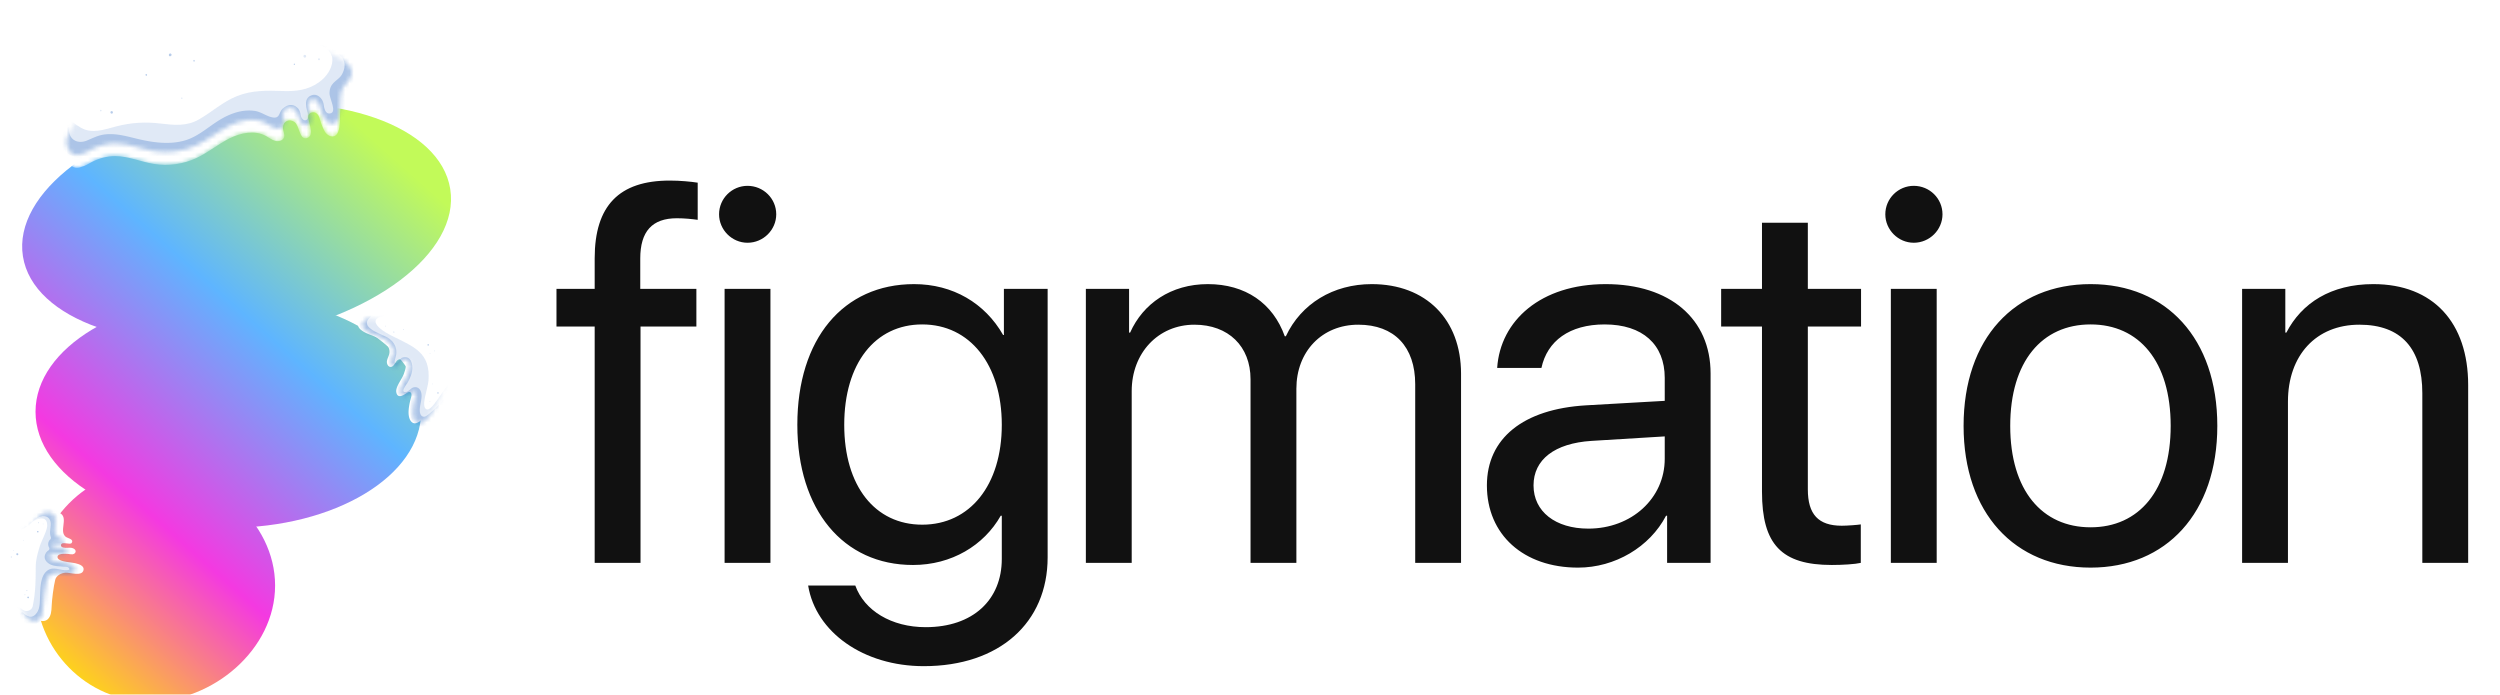 <svg xmlns="http://www.w3.org/2000/svg" width="583" height="162" fill="none"><path fill="#111" d="M138.679 131.263V76.149h-8.909v-8.787h8.909v-7.127c0-12.289 5.714-18.126 17.511-18.126 2.396 0 4.977.246 6.513.492v8.663c-1.29-.184-3.072-.368-4.854-.368-5.776 0-8.541 3.072-8.541 9.4v7.066h13.088v8.787H149.37v55.114h-10.691Zm30.296 0v-63.9h10.691v63.9h-10.691Zm5.345-74.653c-3.625 0-6.635-3.01-6.635-6.636 0-3.686 3.01-6.636 6.635-6.636 3.687 0 6.698 2.95 6.698 6.636 0 3.625-3.011 6.636-6.698 6.636Zm40.742 65.744c11.121 0 18.556-9.217 18.556-23.287 0-14.07-7.435-23.41-18.556-23.41-10.998 0-18.187 9.094-18.187 23.41s7.189 23.287 18.187 23.287Zm.369 32.994c-14.071 0-25.192-7.926-26.974-18.801h10.999c2.089 5.837 8.417 9.708 16.405 9.708 11.059 0 17.757-6.39 17.757-15.914v-10.076h-.246c-3.932 6.943-11.49 11.489-20.461 11.489-16.282 0-26.973-12.841-26.973-32.687 0-20.03 10.691-32.81 27.219-32.81 9.032 0 16.528 4.423 20.768 11.858h.184V67.362h10.2v62.611c0 15.237-11.244 25.375-28.878 25.375Zm37.792-24.085v-63.9h10.076v10.199h.246c3.011-6.759 9.524-11.306 18.126-11.306 8.725 0 15.176 4.424 17.941 12.166h.246c3.564-7.619 11.06-12.166 20.03-12.166 12.657 0 20.829 8.234 20.829 20.89v44.117h-10.691V89.605c0-8.725-4.854-13.886-13.271-13.886-8.479 0-14.439 6.267-14.439 14.93v40.614h-10.691V88.437c0-7.68-5.162-12.718-13.088-12.718-8.479 0-14.623 6.635-14.623 15.483v40.061h-10.691Zm117.176-7.988c10.077 0 17.818-7.066 17.818-16.282v-5.223l-17.081 1.045c-8.602.553-13.517 4.362-13.517 10.384 0 6.082 5.1 10.076 12.78 10.076Zm-2.396 9.094c-12.719 0-21.259-7.681-21.259-19.17 0-10.937 8.417-17.819 23.164-18.679l18.309-1.044V88.13c0-7.803-5.161-12.473-14.008-12.473-8.234 0-13.395 3.871-14.747 10.138H349.14c.737-11.06 10.199-19.539 25.314-19.539 14.992 0 24.455 8.11 24.455 20.83v44.177H388.77v-10.998h-.245c-3.81 7.311-11.92 12.104-20.522 12.104Zm42.892-80.429h10.691v15.422h12.411v8.787h-12.411v37.971c0 5.837 2.458 8.479 7.926 8.479 1.229 0 3.687-.184 4.424-.307v8.971c-1.29.307-4.24.491-6.759.491-11.735 0-16.282-4.792-16.282-17.081V76.149h-9.524v-8.787h9.524V51.94Zm30.05 79.323v-63.9h10.691v63.9h-10.691Zm5.346-74.653c-3.625 0-6.636-3.01-6.636-6.636 0-3.686 3.011-6.636 6.636-6.636 3.686 0 6.697 2.95 6.697 6.636 0 3.625-3.011 6.636-6.697 6.636Zm41.233 75.759c-17.696 0-29.616-12.719-29.616-33.056 0-20.4 11.92-33.057 29.616-33.057 17.634 0 29.554 12.658 29.554 33.057 0 20.337-11.92 33.056-29.554 33.056Zm0-9.401c11.305 0 18.678-8.602 18.678-23.655 0-15.054-7.373-23.656-18.678-23.656-11.306 0-18.74 8.602-18.74 23.656 0 15.053 7.434 23.655 18.74 23.655Zm35.334 8.295v-63.9h10.077v10.199h.246c3.563-6.882 10.383-11.306 20.276-11.306 14.009 0 22.119 9.032 22.119 23.533v41.474h-10.691v-39.57c0-10.322-4.854-15.974-14.685-15.974-10.076 0-16.651 7.127-16.651 17.94v37.604h-10.691Z"/><g filter="url(#a)"><path fill="url(#b)" d="M104.999 41.75c2.323 14.768-18.103 30.248-45.622 34.576C31.86 80.654 7.667 72.19 5.345 57.422 3.023 42.654 23.448 27.174 50.967 22.846c27.519-4.328 51.71 4.136 54.032 18.904Z"/><path fill="url(#c)" d="M98.216 93.665c0 14.95-20.132 27.069-44.967 27.069-24.834 0-44.966-12.119-44.966-27.069s20.132-27.069 44.966-27.069 44.967 12.12 44.967 27.07Z"/><path fill="url(#d)" d="M64.152 134.194c0 14.95-14.54 27.069-29.244 27.069-14.705 0-26.625-12.119-26.625-27.069 0-14.949 11.92-27.069 26.625-27.069 14.704 0 29.244 12.12 29.244 27.069Z"/></g><g filter="url(#e)"><path fill="#fff" d="M5.053 141.63c.934 3.441 3.188 3.632 4.096 2.768.766-.729.854-1.9.892-2.957.06-1.643.46-4.716.834-6.23.249-1.007 1.401-1.6 2.436-1.659 1.035-.06 3.784.934 4.158-.579.37-1.502-2.608-1.739-3.383-1.861-.774-.122-2.784-.33-2.67-1.29.113-.96 2.498-.665 3.126-.562 1.2.198 1.66-1.208.108-1.507-.56-.108-2.539.302-2.425-.659.113-.96 2.122.068 2.482-.475.603-.912-.952-1.099-1.38-1.439-1.584-1.259.525-4.166-1.097-5.376-.924-.689-2.288-.182-3.105.631-.817.813-1.348 1.89-2.223 2.64-1.105.948-2.667 1.296-3.635 2.382-1.266 1.421-1.957 4.95-1.587 6.817.732 3.688 2.526 6.237 3.373 9.356Z"/></g><mask id="f" width="17" height="26" x="1" y="119" maskUnits="userSpaceOnUse" style="mask-type:luminance"><path fill="#fff" d="M5.053 141.63c.934 3.441 3.188 3.632 4.096 2.768.766-.729.854-1.9.892-2.957.06-1.643.46-4.716.834-6.23.249-1.007 1.401-1.6 2.436-1.659 1.035-.06 3.784.934 4.158-.579.37-1.502-2.608-1.739-3.383-1.861-.774-.122-2.784-.33-2.67-1.29.113-.96 2.498-.665 3.126-.562 1.2.198 1.66-1.208.108-1.507-.56-.108-2.539.302-2.425-.659.113-.96 2.122.068 2.482-.475.603-.912-.952-1.099-1.38-1.439-1.584-1.259.525-4.166-1.097-5.376-.924-.689-2.288-.182-3.105.631-.817.813-1.348 1.89-2.223 2.64-1.105.948-2.667 1.296-3.635 2.382-1.266 1.421-1.957 4.95-1.587 6.817.732 3.688 2.526 6.237 3.373 9.356Z"/></mask><g mask="url(#f)"><path fill="#336EC2" d="M10.068 118.283c-2.174.094-4.241 1.97-5.715 3.41-.897.876.149 2.243 1.212 1.537 1.153-.764 2.09-1.835 3.312-2.502 1.436-.782 2.992-.271 2.957 1.539-.02.987-.342 1.986.009 2.954l.001.004a.528.528 0 0 1-.13.583c-.394.346-.556.902-.435 1.435.037.163.096.308.175.439a.515.515 0 0 1-.189.705 1.573 1.573 0 0 0-.54.541c-.895 1.435.334 2.59 1.651 2.931.784.202 1.58.22 2.38.294.361.033.993-.028 1.258.259.455.495-.083.55-.587.557-1.673.023-3.22-1.05-4.665.331-1.373 1.313-1.347 3.944-1.424 5.691-.058 1.327.028 2.864-.804 3.99-.985 1.334-2.092.889-3.14-.065-.269-.245-.68-.004-.727.31-.207 1.387.995 2.368 2.31 2.467 1.513.114 2.829-.957 3.555-2.195 1.024-1.744.748-3.875.966-5.808.09-.796.107-1.738.454-2.47.411-.869 1.239-.548 2.024-.403 1.288.239 2.663.38 3.762-.521 1.144-.938.774-2.438-.238-3.333a2.914 2.914 0 0 0-.867-.529c-.355-.142-.425-.613-.144-.871.346-.318.512-.769.307-1.406-.096-.3-.422-.625-.84-.902a.513.513 0 0 1-.211-.561 1.479 1.479 0 0 0-.13-1.075c-.18-.343-.462-.567-.805-.736-.27-.133-.96-.202-1.083-.355-.32-.395.177-2.127.132-2.732-.148-2.004-1.736-3.602-3.791-3.513Z" opacity=".3"/></g><mask id="g" width="17" height="26" x="1" y="119" maskUnits="userSpaceOnUse" style="mask-type:luminance"><path fill="#fff" d="M5.053 141.63c.934 3.441 3.188 3.632 4.096 2.768.766-.729.854-1.9.892-2.957.06-1.643.46-4.716.834-6.23.249-1.007 1.401-1.6 2.436-1.659 1.035-.06 3.784.934 4.158-.579.37-1.502-2.608-1.739-3.383-1.861-.774-.122-2.784-.33-2.67-1.29.113-.96 2.498-.665 3.126-.562 1.2.198 1.66-1.208.108-1.507-.56-.108-2.539.302-2.425-.659.113-.96 2.122.068 2.482-.475.603-.912-.952-1.099-1.38-1.439-1.584-1.259.525-4.166-1.097-5.376-.924-.689-2.288-.182-3.105.631-.817.813-1.348 1.89-2.223 2.64-1.105.948-2.667 1.296-3.635 2.382-1.266 1.421-1.957 4.95-1.587 6.817.732 3.688 2.526 6.237 3.373 9.356Z"/></mask><g mask="url(#g)"><path fill="#336EC2" d="M5.338 119.045c-.452.568 1.112 4.029 1.515 3.458 1.096-1.55 4.228-2.713 4.152.09-.033 1.214-1.332 3.552-1.687 4.693-.5 1.605-.974 3.251-.984 4.922-.02 2.992-.025 5.647-.6 8.577-.025.127-.05.281-.076.45-.05.314-.197.607-.428.827l-.012.011a1.486 1.486 0 0 1-1.895.142c-.125-.091-.25-.184-.375-.28-2.03-1.544-5.51.797-4.124 3.252 1.057 1.873 2.949 3.407 5.06 3.428a5.406 5.406 0 0 0 1.656.106c2.102-.194 3.71-1.561 4.64-3.393a8.45 8.45 0 0 0 .398-.927c.061-.169.15-.327.267-.464.396-.468.77-.931 1.119-1.37 1.724-2.168 3.274-4.693 3.93-7.402.502-2.074-.042-4.317.224-6.396.033-.252.126-.492.275-.698.673-.936.823-2.302.072-3.38l-.321-.46c-.388-.557-.88-.883-1.407-1.023a1.44 1.44 0 0 1-1.025-1.086 5.975 5.975 0 0 0-.357-1.105c-1.518-3.48-7.401-5.26-10.017-1.972Z" opacity=".15"/></g><path fill="#336EC2" d="M6.759 139.343c.03-.255-.366-.302-.396-.047-.03.255.366.302.396.047Zm-.394-1.617c.013-.114-.165-.135-.178-.021-.014.115.164.136.178.021Zm-2.18-8.656a.477.477 0 0 1-.03-.023c-.176-.134-.426.063-.336.266l.015.034c.154.348.656-.045.351-.277Zm4.902-7.142c.012-.107-.154-.127-.167-.02-.013.107.154.127.167.02Zm-.096 2.088c.027-.23-.33-.273-.358-.042-.027.23.33.273.358.042Z" opacity=".35"/><path fill="#336EC2" d="M5.934 138.716c.019-.157-.224-.186-.243-.029-.018.156.225.185.243.029Zm-3.114-8.803c.024-.21-.302-.249-.327-.039-.025.21.301.249.326.039Zm.441-1.554c.014-.121-.173-.143-.187-.023-.014.121.173.143.187.023Zm6.889-6.159c.013-.108-.154-.127-.166-.02-.013.107.153.127.166.02ZM5.546 126c.014-.117-.169-.139-.183-.022-.013.117.169.139.183.022Z" opacity=".15"/><g filter="url(#h)"><mask id="i" width="67" height="29" x="15" y="8" maskUnits="userSpaceOnUse" style="mask-type:luminance"><path fill="#fff" d="M78.43 13.162c-2.262-1.057-4.668-2.049-7.16-1.906-2.736.156-5.273 1.668-8.013 1.722-3.511.07-6.568-2.216-9.843-3.486-6.864-2.662-14.85-.706-20.974 3.382C26.317 16.96 21.728 22.93 17.448 28.92c-.89 1.246-1.802 2.581-1.91 4.108-.106 1.527 1.188 3.916 3.517 2.86.803-.186 1.508-.651 2.234-1.041 1.719-.922 3.659-1.45 5.61-1.44 3.067.018 5.97 1.333 8.997 1.826 3.35.546 6.863.055 9.935-1.389 2.687-1.262 5-3.21 7.65-4.548 2.65-1.338 5.93-2.007 8.538-.587.718.391 1.37.932 2.16 1.146.79.213 1.806-.052 2.066-.828.25-.744-.3-1.528-.261-2.312.07-1.459 1.44-2.097 2.657-1.291s1.148 4.224 2.86 3.806c2.226-.544.011-4.392.42-5.347.407-.955 2.089-1.162 2.616.75.278 1.008.64 1.994 1.126 2.92.485.924 1.69 1.662 2.555 1.074.335-.227.536-.605.675-.985.866-2.359-.175-5.235 1.152-7.368.581-.935 1.577-1.635 1.859-2.699.522-1.973-1.624-3.548-3.474-4.413Z"/></mask><g mask="url(#i)"><path fill="#fff" d="M78.43 13.162c-2.262-1.057-4.668-2.049-7.16-1.906-2.736.156-5.273 1.668-8.013 1.722-3.511.07-6.568-2.216-9.843-3.486-6.864-2.662-14.85-.706-20.974 3.382C26.317 16.96 21.728 22.93 17.448 28.92c-.89 1.246-1.802 2.581-1.91 4.108-.106 1.527 1.188 3.916 3.517 2.86.803-.186 1.508-.651 2.234-1.041 1.719-.922 3.659-1.45 5.61-1.44 3.067.018 5.97 1.333 8.997 1.826 3.35.546 6.863.055 9.935-1.389 2.687-1.262 5-3.21 7.65-4.548 2.65-1.338 5.93-2.007 8.538-.587.718.391 1.37.932 2.16 1.146.79.213 1.806-.052 2.066-.828.25-.744-.3-1.528-.261-2.312.07-1.459 1.44-2.097 2.657-1.291s1.148 4.224 2.86 3.806c2.226-.544.011-4.392.42-5.347.407-.955 2.089-1.162 2.616.75.278 1.008.64 1.994 1.126 2.92.485.924 1.69 1.662 2.555 1.074.335-.227.536-.605.675-.985.866-2.359-.175-5.235 1.152-7.368.581-.935 1.577-1.635 1.859-2.699.522-1.973-1.624-3.548-3.474-4.413Z"/></g></g><mask id="j" width="67" height="29" x="15" y="8" maskUnits="userSpaceOnUse" style="mask-type:luminance"><path fill="#fff" d="M78.43 13.162c-2.262-1.057-4.668-2.049-7.16-1.906-2.736.156-5.273 1.668-8.013 1.722-3.511.07-6.568-2.216-9.843-3.486-6.864-2.662-14.85-.706-20.974 3.382C26.317 16.96 21.728 22.93 17.448 28.92c-.89 1.246-1.802 2.581-1.91 4.108-.106 1.527 1.188 3.916 3.517 2.86.803-.186 1.508-.651 2.234-1.041 1.719-.922 3.659-1.45 5.61-1.44 3.067.018 5.97 1.333 8.997 1.826 3.35.546 6.863.055 9.935-1.389 2.687-1.262 5-3.21 7.65-4.548 2.65-1.338 5.93-2.007 8.538-.587.718.391 1.37.932 2.16 1.146.79.213 1.806-.052 2.066-.828.25-.744-.3-1.528-.261-2.312.07-1.459 1.44-2.097 2.657-1.291s1.148 4.224 2.86 3.806c2.226-.544.011-4.392.42-5.347.407-.955 2.089-1.162 2.616.75.278 1.008.64 1.994 1.126 2.92.485.924 1.69 1.662 2.555 1.074.335-.227.536-.605.675-.985.866-2.359-.175-5.235 1.152-7.368.581-.935 1.577-1.635 1.859-2.699.522-1.973-1.624-3.548-3.474-4.413Z"/></mask><g mask="url(#j)"><path fill="#336EC2" d="M72.172 6.637c-2.213.157-2.253 3.067-.1 3.4 3.812.587 10.278 2.412 7.69 7.28-.82 1.541-2.92 1.814-2.92 4.422 0 1.254 1.708 4.263.287 4.676-1.421.413-1.58-1.673-1.671-2.192-.273-1.377-1.487-2.367-2.573-2.068-2.77.764-.897 4.162-.976 5.022-.113 1.215-1.55 1.248-1.8-.488-.274-1.896-2.193-3.054-4.096-1.442-1.031.873-.66 2.35-2.274 2.158-1.427-.17-2.74-1.281-4.216-1.521-2.775-.451-5.556.48-7.94 1.865-2.775 1.611-5.184 3.998-8.306 4.954-3.36 1.03-7.004.622-10.377-.124-2.836-.627-5.72-1.623-8.661-1.202-1.446.208-2.646.852-3.979 1.4-2.34.962-4.565-.404-4.087-3.197.094-.55-.618-1.236-1.083-.658-1.72 2.142-1.563 5.378.845 6.992 3.534 2.37 6.529-.928 10.136-.8 4.102.144 8.005 1.994 12.168 2.12 3.958.12 7.606-.897 10.905-3.081 2.944-1.95 6.562-5.421 10.426-4.258 1.755.529 3.148 1.613 5.07 1.514 1.189-.061 2.338-.558 3.118-1.438.105.14.2.26.266.337.965 1.16 2.337 1.873 3.861 1.759 1.365-.102 2.66-.873 3.255-2.131.007-.014.012-.029.018-.043.453.252.966.431 1.551.509.415.055.826.037 1.22-.042.658.131 1.39-.072 1.898-.78.152-.214.282-.426.397-.642a3.362 3.362 0 0 0 .695-2.41 2.273 2.273 0 0 0-.15-.602c.042-.966.015-1.956.118-2.996.158-1.577 1.14-2.64 1.772-4.041a7.38 7.38 0 0 0 .637-3.65c-.394-5.5-5.956-8.969-11.124-8.602Z" opacity=".3"/></g><mask id="k" width="67" height="29" x="15" y="8" maskUnits="userSpaceOnUse" style="mask-type:luminance"><path fill="#fff" d="M78.43 13.162c-2.262-1.057-4.668-2.049-7.16-1.906-2.736.156-5.273 1.668-8.013 1.722-3.511.07-6.568-2.216-9.843-3.486-6.864-2.662-14.85-.706-20.974 3.382C26.317 16.96 21.728 22.93 17.448 28.92c-.89 1.246-1.802 2.581-1.91 4.108-.106 1.527 1.188 3.916 3.517 2.86.803-.186 1.508-.651 2.234-1.041 1.719-.922 3.659-1.45 5.61-1.44 3.067.018 5.97 1.333 8.997 1.826 3.35.546 6.863.055 9.935-1.389 2.687-1.262 5-3.21 7.65-4.548 2.65-1.338 5.93-2.007 8.538-.587.718.391 1.37.932 2.16 1.146.79.213 1.806-.052 2.066-.828.25-.744-.3-1.528-.261-2.312.07-1.459 1.44-2.097 2.657-1.291s1.148 4.224 2.86 3.806c2.226-.544.011-4.392.42-5.347.407-.955 2.089-1.162 2.616.75.278 1.008.64 1.994 1.126 2.92.485.924 1.69 1.662 2.555 1.074.335-.227.536-.605.675-.985.866-2.359-.175-5.235 1.152-7.368.581-.935 1.577-1.635 1.859-2.699.522-1.973-1.624-3.548-3.474-4.413Z"/></mask><g mask="url(#k)"><path fill="#336EC2" d="M12.08 23.376c-3.12 1.878-2.209 6.652-1.039 9.485 1.604 3.88 5.104 6.555 9.272 7.118 4.393.594 8.388-1.494 12.689-1.392 4.688.112 8.884 1.675 13.611.478 4.62-1.17 7.714-4.35 11.838-6.407 3.55-1.772 7.665-.176 11.438-.252 9.869-.197 20.192-7.852 19.83-18.502-.2-5.847-3.303-10.619-8.214-13.699-4.784-3-13.24-5.717-17.038.013-1.374 2.074-.748 4.657.72 6.44 2.232 2.71 6.72 2.217 9.356 3.703 1.25.705 1.808.924 2.679 2.216-.44-.652.327.924.055.189.292.787.245 1.22.229 1.48-.103 1.695-1.285 3.665-3.198 4.994-2.556 1.774-5.22 2.085-8.334 1.985-3.715-.12-7.222-.217-10.734 1.195-3.281 1.318-5.815 3.704-8.855 5.437-2.876 1.639-5.773 1.327-8.941.952-3.542-.42-6.881-.239-10.343.67-2.886.756-5.702 1.838-8.36.23-1.077-.652-1.975-1.278-2.666-2.354-.793-1.236-.883-2.595-1.957-3.678-.511-.516-1.395-.688-2.037-.301Z" opacity=".15"/></g><path fill="#336EC2" d="M39.384 12.773a.442.442 0 0 0 .026.195c.044.116.127.168.253.154a.442.442 0 0 0 .184-.068.315.315 0 0 0 .01-.538.315.315 0 0 0-.473.257Zm-5.092 4.691a.31.31 0 0 0-.088-.17c-.074-.082-.22-.046-.248.06a.313.313 0 0 0 .001.192c.062.214.379.137.335-.082ZM45.41 14.17a.415.415 0 0 0-.09-.156c-.06-.064-.175-.036-.198.049a.416.416 0 0 0-.009.179c.02.197.37.113.297-.073Z" opacity=".35"/><path fill="#336EC2" d="M71.16 13.435c.41-.1.255-.737-.154-.636-.41.1-.255.736.155.636Z" opacity=".15"/><path fill="#336EC2" d="M68.679 15.14c.196-.047.121-.352-.075-.304-.195.048-.121.352.075.304Z" opacity=".35"/><path fill="#336EC2" d="M74.438 14.035c.28-.069.174-.503-.106-.434-.28.067-.174.502.106.434ZM42.44 23.07c.214-.052.133-.383-.08-.33-.214.051-.133.383.08.33Zm-18.89 2.888c.23-.056.143-.412-.086-.356-.23.056-.143.412.087.356Z" opacity=".15"/><path fill="#336EC2" d="M26.116 26.493c.372-.091.231-.67-.141-.578-.372.09-.231.669.14.578Z" opacity=".35"/><g filter="url(#l)"><path fill="#fff" d="M98.567 77.682a42.049 42.049 0 0 0-11.112-3.265c-.639-.094-1.308-.172-1.916.045-.608.217-1.127.82-1.03 1.459.064.43.385.777.727 1.047 1.202.948 2.775 1.26 4.15 1.932 1.377.673 2.68 2.025 2.407 3.533-.109.603-.46 1.143-.555 1.748-.096.605.23 1.368.843 1.383.894.023 1.09-1.396 1.92-1.73.697-.282 1.469.409 1.593 1.15.125.742-.176 1.48-.415 2.192-.418 1.248-1.98 2.991-1.758 4.289.29 1.69 1.82.596 2.443.181.809-.54 1.324-.056 1.004 1.032-.427 1.457-.666 2.943-.572 3.969.066.727.309 1.568.94 1.937.935.546 2.197-.685 2.836-1.56 2.39-3.272 4.069-7.268 3.688-11.302-.381-4.035-3.226-7.98-7.204-8.751"/></g><mask id="m" width="20" height="25" x="84" y="74" maskUnits="userSpaceOnUse" style="mask-type:luminance"><path fill="#fff" d="M98.567 77.682a42.049 42.049 0 0 0-11.112-3.265c-.639-.094-1.308-.172-1.916.045-.608.217-1.127.82-1.03 1.459.064.43.385.777.727 1.047 1.202.948 2.775 1.26 4.15 1.932 1.377.673 2.68 2.025 2.407 3.533-.109.603-.46 1.143-.555 1.748-.096.605.23 1.368.843 1.383.894.023 1.09-1.396 1.92-1.73.697-.282 1.469.409 1.593 1.15.125.742-.176 1.48-.415 2.192-.418 1.248-1.98 2.991-1.758 4.289.29 1.69 1.82.596 2.443.181.809-.54 1.324-.056 1.004 1.032-.427 1.457-.666 2.943-.572 3.969.066.727.309 1.568.94 1.937.935.546 2.197-.685 2.836-1.56 2.39-3.272 4.069-7.268 3.688-11.302-.381-4.035-3.226-7.98-7.204-8.751"/></mask><g mask="url(#m)"><path fill="#336EC2" d="M86.313 73.474c-1.517-.386-2.492 1.35-2.318 2.693.39 3.017 4.079 2.88 5.735 4.645 1.59 1.695-1.101 3.963.612 5.688a2.324 2.324 0 0 0 2.332.585c.436-.133 1.706-1.516 1.951-1.467l-.928-.664c1.346 2.652-3.467 4.976-1.79 7.653.623.992 1.778 1.196 2.858.948.485-.112 1.243-.323 1.577-.714l-.24-.46a5.82 5.82 0 0 1-.085.568c-.116.33-.157.755-.227 1.093-.433 2.083-.17 5.061 2.443 5.449 3.01.446 5.859-3.162 6.741-5.596.335-.925-.82-1.406-1.421-.77-.914.966-1.918 2.068-2.938 2.928-.414.348-1.222 1.134-1.739 1.124-.784-.014-.963-.85-.98-1.449-.037-1.424.765-3.116.24-4.455-.258-.66-.824-1.157-1.74-.923-.628.16-1.615 1.536-2.227.99-.441-.393.711-1.777.946-2.211.448-.827.876-1.774 1.01-2.715.198-1.39-.256-3.486-2.099-3.077-.866.193-.952 1.239-1.684 1.387-.599.121-.166-1.056-.044-1.569.41-1.73-.163-3.209-1.63-4.26-1.447-1.037-7.194-2.404-4.284-4.974.133-.118.133-.395-.071-.447Z" opacity=".3"/></g><mask id="n" width="20" height="25" x="84" y="74" maskUnits="userSpaceOnUse" style="mask-type:luminance"><path fill="#fff" d="M98.567 77.682a42.049 42.049 0 0 0-11.112-3.265c-.639-.094-1.308-.172-1.916.045-.608.217-1.127.82-1.03 1.459.064.43.385.777.727 1.047 1.202.948 2.775 1.26 4.15 1.932 1.377.673 2.68 2.025 2.407 3.533-.109.603-.46 1.143-.555 1.748-.096.605.23 1.368.843 1.383.894.023 1.09-1.396 1.92-1.73.697-.282 1.469.409 1.593 1.15.125.742-.176 1.48-.415 2.192-.418 1.248-1.98 2.991-1.758 4.289.29 1.69 1.82.596 2.443.181.809-.54 1.324-.056 1.004 1.032-.427 1.457-.666 2.943-.572 3.969.066.727.309 1.568.94 1.937.935.546 2.197-.685 2.836-1.56 2.39-3.272 4.069-7.268 3.688-11.302-.381-4.035-3.226-7.98-7.204-8.751"/></mask><g mask="url(#n)"><path fill="#336EC2" d="M96.307 70.235c-4.423-6.413-15.802-2.948-16.23 4.701-.442 7.887 8.816 9.261 13.591 12.865-.24-.18-1.94-.938-1.413-1.535.114-.129.09 1.625.155.286-.266 5.464-2.599 11.691 2.994 15.371 5.177 3.406 10.499-.375 13.495-4.75 2.304-3.363 2.805-12.809-3.501-8.28-1.926 1.382-4.582 7.183-5.952 6.55-1.37-.634.331-4.78.478-6.679.509-6.593-3.427-7.888-8.513-10.43-4.633-2.316-4.776-4.23-1.977-4.612 1.5-.467 9.62.496 6.873-3.487Z" opacity=".15"/></g><path fill="#336EC2" d="m99.76 80.285-.03.026c-.124.104-.032.308.128.285l.04-.006c.283-.042.083-.49-.138-.305Z" opacity=".35"/><path fill="#336EC2" d="M101.278 81.937c.13.049.206-.152.076-.201-.129-.049-.205.151-.076.2Z" opacity=".15"/><path fill="#336EC2" d="M100.262 82.495c.074.028.117-.087.043-.116-.074-.027-.118.087-.043.116Z" opacity=".35"/><path fill="#336EC2" d="M100.219 93.737c.113.043.179-.133.066-.175-.113-.043-.179.132-.066.175Z" opacity=".15"/><path fill="#336EC2" d="M102.072 91.792c.205.077.325-.24.121-.318-.205-.077-.326.24-.121.318Z" opacity=".35"/><path fill="#336EC2" d="M100.845 89.63c.109.042.174-.129.064-.17-.11-.042-.174.129-.064.17Z" opacity=".15"/><path fill="#336EC2" d="M89.908 76.104c.087.033.139-.102.052-.135-.088-.033-.14.102-.052.135Z" opacity=".35"/><path fill="#336EC2" d="M91.808 77.585h.056c.133-.003.187-.146.09-.236l-.042-.038c-.193-.178-.368.28-.104.274Z" opacity=".15"/><path fill="#336EC2" d="M94.112 76.957c.092.035.146-.108.054-.143-.092-.035-.147.108-.054.143Z" opacity=".35"/><defs><filter id="a" width="100.014" height="141.897" x="5.165" y="21.714" color-interpolation-filters="sRGB" filterUnits="userSpaceOnUse"><feFlood flood-opacity="0" result="BackgroundImageFix"/><feBlend in="SourceGraphic" in2="BackgroundImageFix" result="shape"/><feColorMatrix in="SourceAlpha" result="hardAlpha" values="0 0 0 0 0 0 0 0 0 0 0 0 0 0 0 0 0 0 127 0"/><feOffset dy="2.348"/><feGaussianBlur stdDeviation="2.935"/><feComposite in2="hardAlpha" k2="-1" k3="1" operator="arithmetic"/><feColorMatrix values="0 0 0 0 0 0 0 0 0 0 0 0 0 0 0 0 0 0 0.25 0"/><feBlend in2="shape" result="effect1_innerShadow_533_660"/></filter><filter id="e" width="16.92" height="25.352" x="1.581" y="119.48" color-interpolation-filters="sRGB" filterUnits="userSpaceOnUse"><feFlood flood-opacity="0" result="BackgroundImageFix"/><feBlend in="SourceGraphic" in2="BackgroundImageFix" result="shape"/><feColorMatrix in="SourceAlpha" result="hardAlpha" values="0 0 0 0 0 0 0 0 0 0 0 0 0 0 0 0 0 0 127 0"/><feOffset dx="2"/><feGaussianBlur stdDeviation=".5"/><feComposite in2="hardAlpha" k2="-1" k3="1" operator="arithmetic"/><feColorMatrix values="0 0 0 0 0 0 0 0 0 0 0 0 0 0 0 0 0 0 0.15 0"/><feBlend in2="shape" result="effect1_innerShadow_533_660"/></filter><filter id="h" width="66.451" height="29.875" x="15.533" y="8.274" color-interpolation-filters="sRGB" filterUnits="userSpaceOnUse"><feFlood flood-opacity="0" result="BackgroundImageFix"/><feBlend in="SourceGraphic" in2="BackgroundImageFix" result="shape"/><feColorMatrix in="SourceAlpha" result="hardAlpha" values="0 0 0 0 0 0 0 0 0 0 0 0 0 0 0 0 0 0 127 0"/><feOffset dy="3"/><feGaussianBlur stdDeviation="1"/><feComposite in2="hardAlpha" k2="-1" k3="1" operator="arithmetic"/><feColorMatrix values="0 0 0 0 0 0 0 0 0 0 0 0 0 0 0 0 0 0 0.15 0"/><feBlend in2="shape" result="effect1_innerShadow_533_660"/></filter><filter id="l" width="20.317" height="24.396" x="83.497" y="74.323" color-interpolation-filters="sRGB" filterUnits="userSpaceOnUse"><feFlood flood-opacity="0" result="BackgroundImageFix"/><feBlend in="SourceGraphic" in2="BackgroundImageFix" result="shape"/><feColorMatrix in="SourceAlpha" result="hardAlpha" values="0 0 0 0 0 0 0 0 0 0 0 0 0 0 0 0 0 0 127 0"/><feOffset dx="-1"/><feGaussianBlur stdDeviation=".5"/><feComposite in2="hardAlpha" k2="-1" k3="1" operator="arithmetic"/><feColorMatrix values="0 0 0 0 0 0 0 0 0 0 0 0 0 0 0 0 0 0 0.25 0"/><feBlend in2="shape" result="effect1_innerShadow_533_660"/></filter><linearGradient id="b" x1="80.595" x2="-15.568" y1="24.481" y2="132.997" gradientUnits="userSpaceOnUse"><stop stop-color="#C2FA59"/><stop offset=".348" stop-color="#5EB5FF"/><stop offset=".689" stop-color="#F439E1"/><stop offset="1" stop-color="#FFE800"/></linearGradient><linearGradient id="c" x1="80.595" x2="-15.568" y1="24.481" y2="132.997" gradientUnits="userSpaceOnUse"><stop stop-color="#C2FA59"/><stop offset=".348" stop-color="#5EB5FF"/><stop offset=".689" stop-color="#F439E1"/><stop offset="1" stop-color="#FFE800"/></linearGradient><linearGradient id="d" x1="80.595" x2="-15.568" y1="24.481" y2="132.997" gradientUnits="userSpaceOnUse"><stop stop-color="#C2FA59"/><stop offset=".348" stop-color="#5EB5FF"/><stop offset=".689" stop-color="#F439E1"/><stop offset="1" stop-color="#FFE800"/></linearGradient></defs></svg>